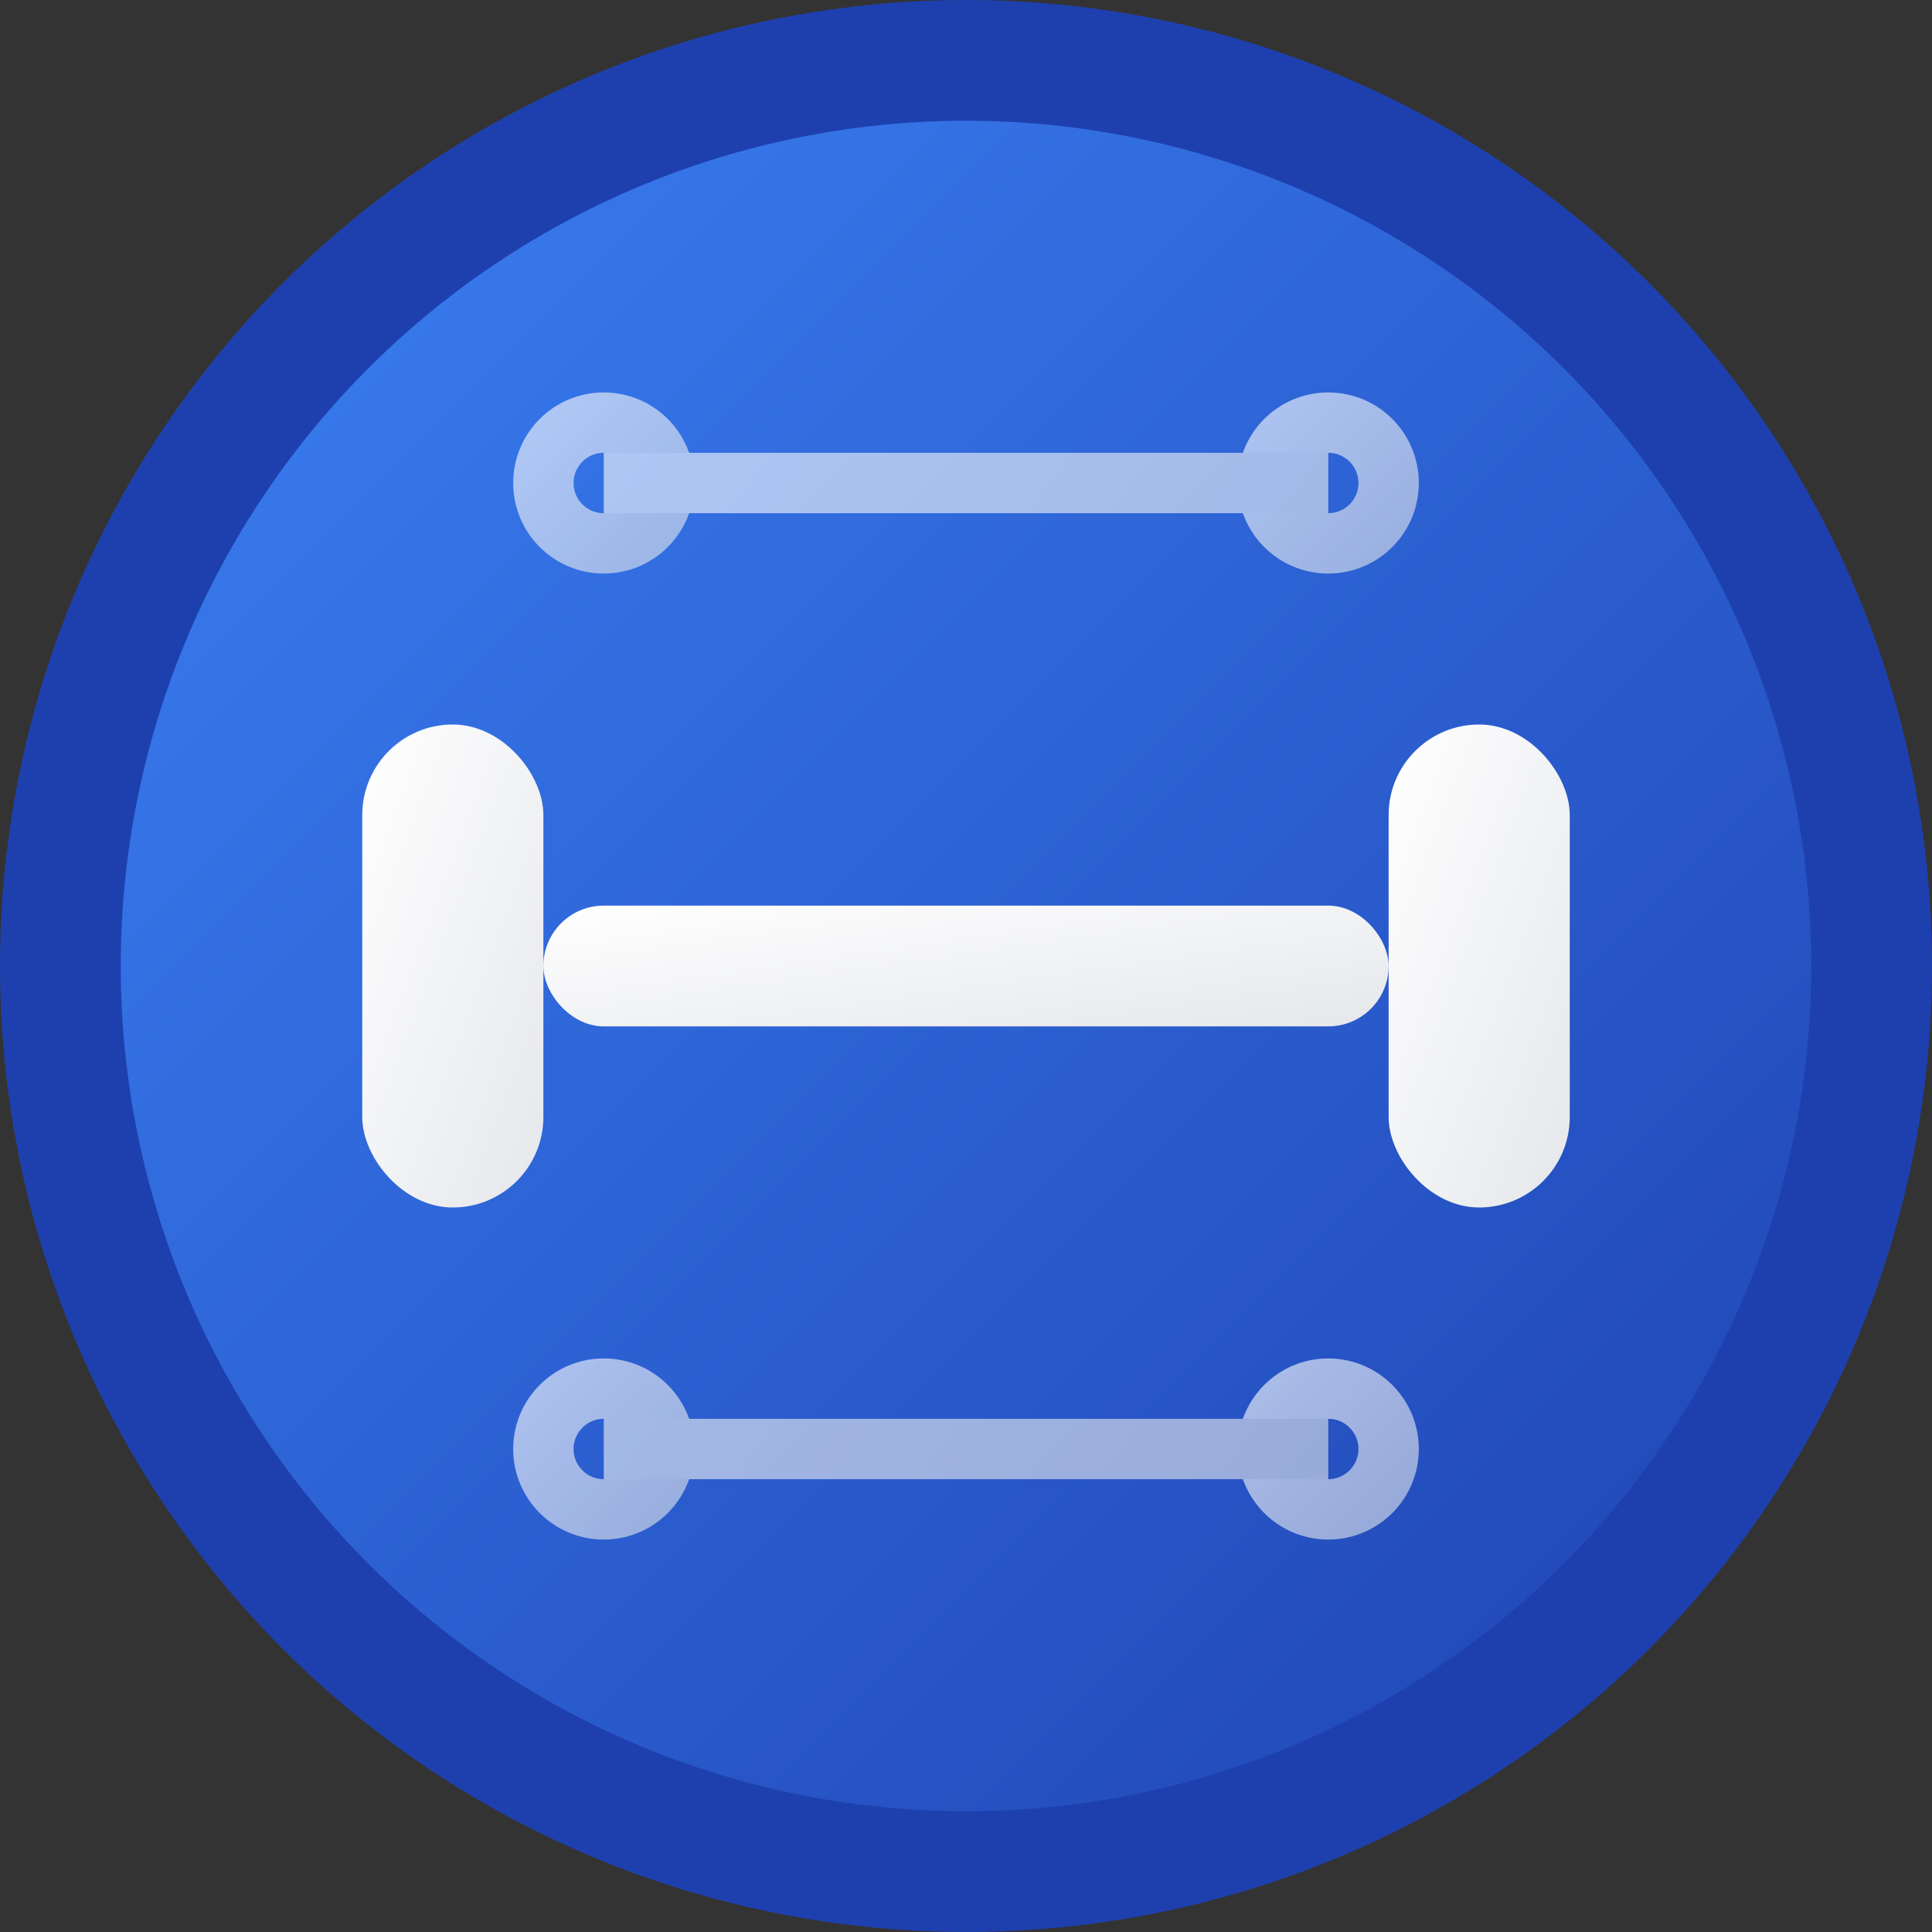 <svg xmlns="http://www.w3.org/2000/svg" width="32" height="32" viewBox="0 0 32 32" fill="none">
  <rect x="0" y="0" width="32" height="32" fill="#333333" stroke="none"/>
  <!-- Background circle with gradient -->
  <defs>
    <linearGradient id="bgGradient" x1="0%" y1="0%" x2="100%" y2="100%">
      <stop offset="0%" style="stop-color:#3B82F6;stop-opacity:1" />
      <stop offset="100%" style="stop-color:#1E40AF;stop-opacity:1" />
    </linearGradient>
    <linearGradient id="iconGradient" x1="0%" y1="0%" x2="100%" y2="100%">
      <stop offset="0%" style="stop-color:#FFFFFF;stop-opacity:1" />
      <stop offset="100%" style="stop-color:#E5E7EB;stop-opacity:1" />
    </linearGradient>
  </defs>
  
  <!-- Background circle -->
  <circle cx="16" cy="16" r="15" fill="url(#bgGradient)" stroke="#1E40AF" stroke-width="2"/>
  
  <!-- Dumbbell icon (fitness theme) -->
  <g fill="url(#iconGradient)">
    <!-- Left weight -->
    <rect x="6" y="12" width="3" height="8" rx="1.5"/>
    <!-- Right weight -->
    <rect x="23" y="12" width="3" height="8" rx="1.5"/>
    <!-- Center bar -->
    <rect x="9" y="15" width="14" height="2" rx="1"/>
  </g>
  
  <!-- AI circuit pattern overlay -->
  <g stroke="url(#iconGradient)" stroke-width="1" fill="none" opacity="0.6">
    <!-- Small circuit dots -->
    <circle cx="10" cy="8" r="1"/>
    <circle cx="22" cy="8" r="1"/>
    <circle cx="10" cy="24" r="1"/>
    <circle cx="22" cy="24" r="1"/>
    <!-- Connecting lines -->
    <path d="M10 8 L16 8 M22 8 L16 8 M10 24 L16 24 M22 24 L16 24"/>
  </g>
</svg>